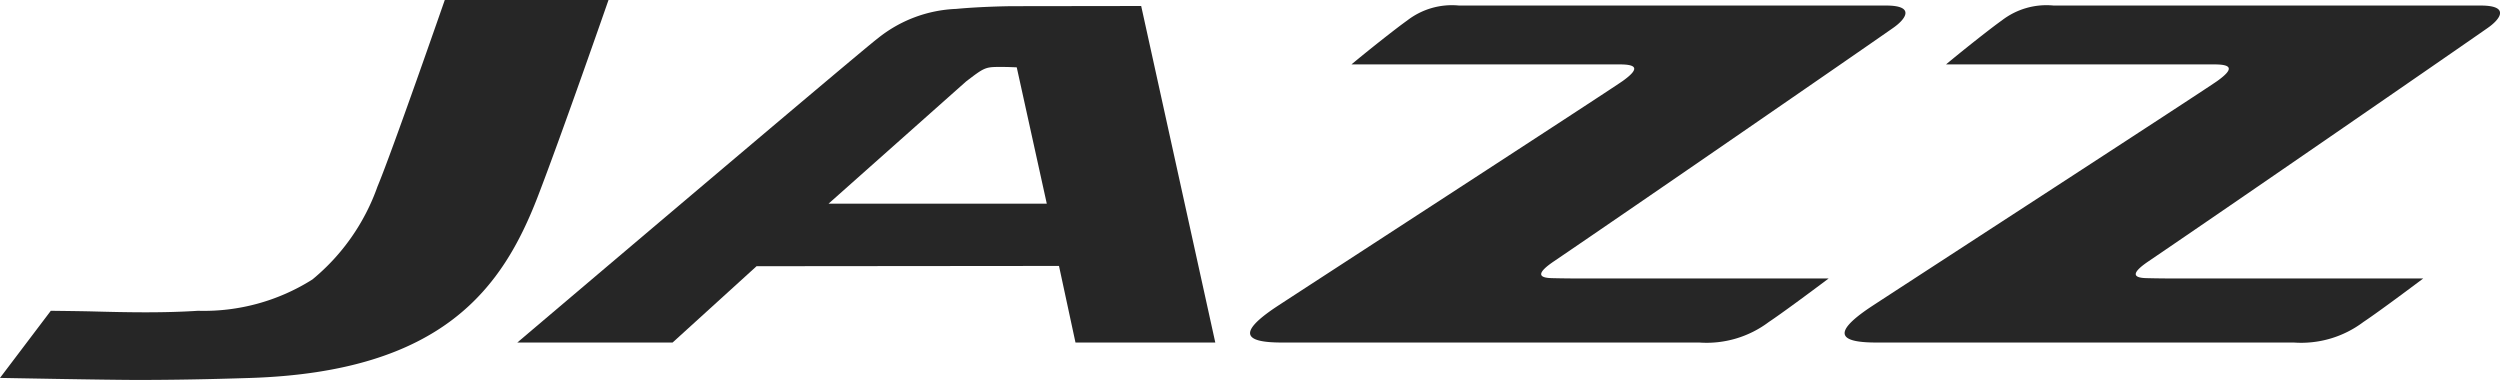 <svg xmlns="http://www.w3.org/2000/svg" width="98.7" height="15" viewBox="0 0 98.7 15">
  <g id="Group_856" data-name="Group 856" transform="translate(-8926.108 -343.415)">
    <path id="Path_402" data-name="Path 402" d="M8968.568,356.937l-.651-3.023-11.94.011-3.314,3.012h-6.131s13.675-11.6,14.221-12a5.259,5.259,0,0,1,3.111-1.171c.834-.08,1.91-.107,2.272-.107l5.026-.007,2.926,13.287Zm-3.025-10.879c-.541,0-.6.043-1.295.574l-5.428,4.823h8.615l-1.186-5.382-.387-.014Z" fill="#262626"/>
    <path id="Path_403" data-name="Path 403" d="M8931.521,358.415c-1.186,0-5.413-.08-5.413-.08l2.006-2.65s1.185.013,1.64.025c.631.017,1.345.035,2.1.035s1.444-.019,2.071-.06a8.016,8.016,0,0,0,4.516-1.236,8.348,8.348,0,0,0,2.571-3.672c.565-1.344,2.656-7.362,2.656-7.362h6.464s-1.832,5.271-2.8,7.781c-1.381,3.564-3.711,6.895-11.347,7.141-1.693.054-3.07.078-4.463.078" fill="#262626"/>
    <path id="Path_404" data-name="Path 404" d="M9000.569,343.634h-16.857a2.884,2.884,0,0,0-2.048.59c-.415.293-1.538,1.18-2.2,1.734h10.59c.65,0,.82.15.125.65-.547.391-13.328,8.683-13.706,8.937-1.632,1.093-1.1,1.393.245,1.393h16.474a4.084,4.084,0,0,0,2.749-.811c.5-.332,1.572-1.125,2.361-1.717h-9.264c-.672,0-1.121,0-1.67-.014-.576-.015-.556-.227.089-.664,3.175-2.156,12.088-8.3,13.387-9.211.5-.346.9-.887-.275-.887" fill="#262626"/>
    <path id="Path_405" data-name="Path 405" d="M9024.041,343.634h-16.856a2.884,2.884,0,0,0-2.048.59c-.415.293-1.538,1.18-2.2,1.734h10.592c.649,0,.819.15.124.65-.546.391-13.328,8.683-13.705,8.937-1.632,1.093-1.105,1.393.245,1.393h16.473a4.082,4.082,0,0,0,2.749-.811c.5-.332,1.573-1.125,2.361-1.717h-9.265c-.672,0-1.121,0-1.668-.014-.577-.015-.558-.227.087-.664,3.177-2.156,12.088-8.3,13.389-9.211.5-.346.9-.887-.277-.887" fill="#262626"/>
  </g>
</svg>